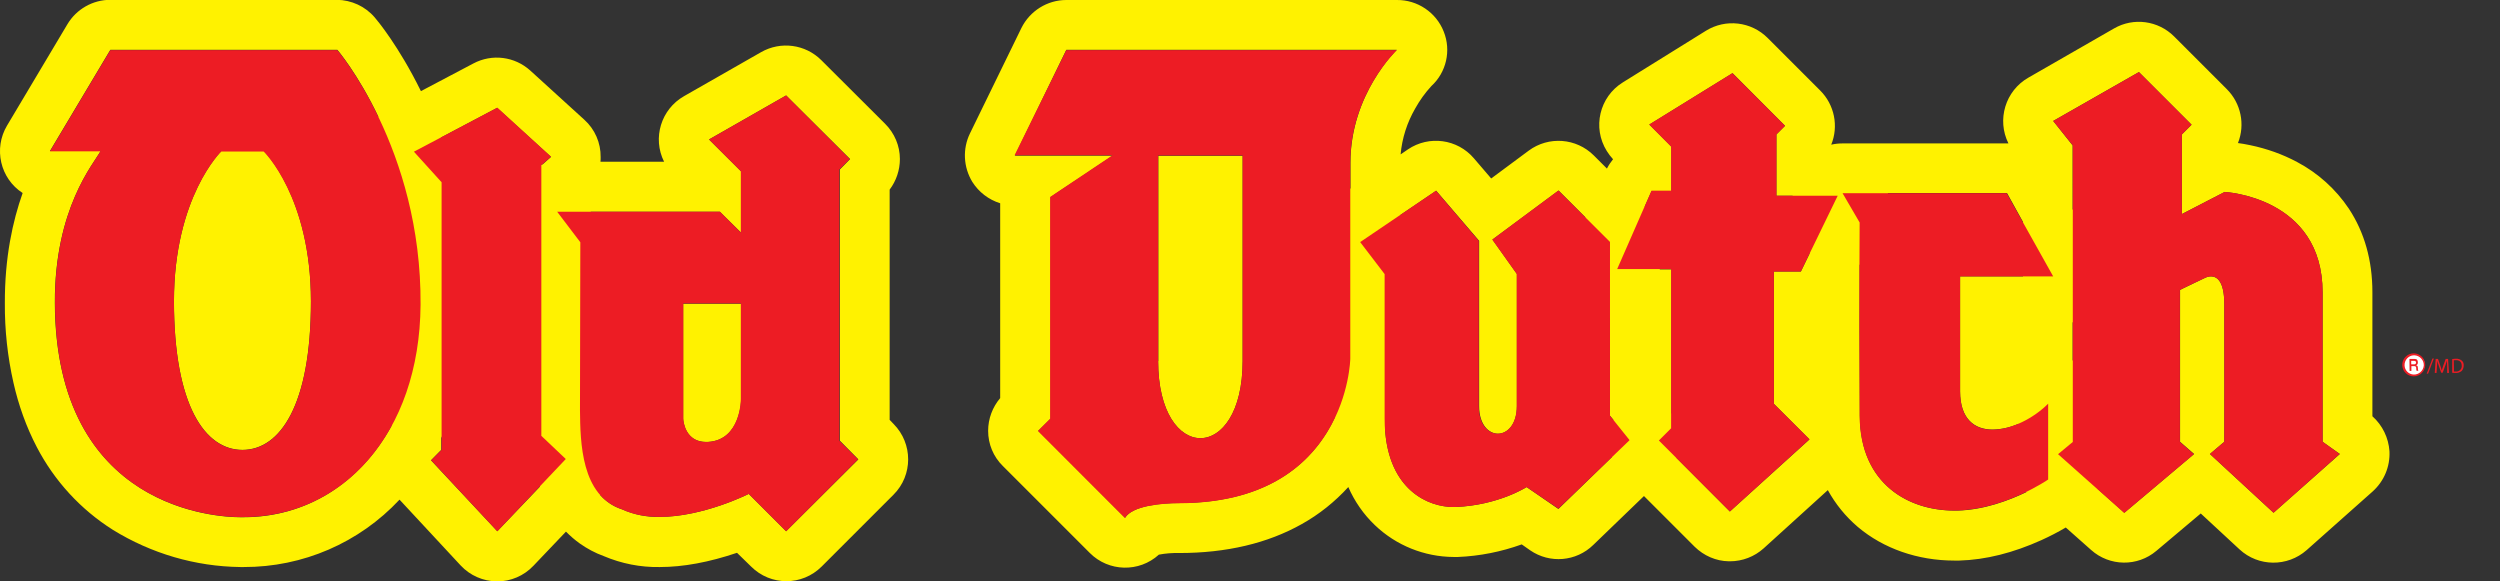 <?xml version="1.0" encoding="utf-8"?>
<!-- Generator: Adobe Illustrator 24.0.1, SVG Export Plug-In . SVG Version: 6.00 Build 0)  -->
<svg version="1.1" id="Layer_1" xmlns="http://www.w3.org/2000/svg" xmlns:xlink="http://www.w3.org/1999/xlink" x="0px" y="0px"
	 viewBox="0 0 1391 323.4" style="enable-background:new 0 0 1391 323.4;" xml:space="preserve">
<rect x="0" y="0" width="1391" height="323.4" fill="#333333" stroke="none"/>
<style type="text/css">
	.st0{fill:#FFF200;}
	.st1{fill:#ED1C24;}
	.st2{fill:#FFFFFF;}
</style>
<title>OD_Logo_Horizontal</title>
<path class="st0" d="M644.4,200.9c0,28.6,11.7,42.9,23.5,42.9s23.5-14.3,23.5-42.9V86.7h-46.9V200.9z"/>
<path class="st0" d="M1329.5,251.1c-0.5-7.5-3.9-14.5-9.5-19.5v-69c0-17.7-4.4-33.3-13.1-46.5c-7.3-10.9-17.2-19.8-28.7-25.9
	c-8.2-4.4-17-7.5-26.1-9.4c-2.6-0.6-4.9-0.9-6.9-1.2c4.1-10.3,1.7-22.1-6.2-30l-29.3-29.3c-8.9-8.9-22.6-10.7-33.4-4.5l-47.7,27.4
	c-12.8,7.3-17.7,23.4-11.1,36.6h-92.3c-2.1,0-4.2,0.2-6.3,0.7c4.2-10.3,1.8-22.2-6.1-30.1l-29.3-29.3c-9.1-9.1-23.3-10.8-34.3-4
	L903,45.8c-13.1,8.1-17.1,25.2-9,38.2c1,1.6,2.2,3.2,3.5,4.6c-1.3,1.6-2.5,3.4-3.4,5.2l-7.3-7.3c-9.7-9.7-25.1-10.9-36.2-2.7
	l-20.9,15.5l-9.6-11.2c-9.2-10.8-25-12.9-36.7-5l-4.1,2.8c0.8-9,3.6-17.7,8.1-25.5c2.5-4.5,5.5-8.7,9-12.5
	c8.4-7.7,11.1-19.8,6.9-30.3C799.1,6.9,788.7-0.1,777.2,0H593.3c-10.6,0-20.3,6.1-25,15.6l-28.6,58.6c-4.2,8.6-3.7,18.8,1.3,27
	c3.6,5.7,9.1,9.9,15.5,11.9v108.4c-4.3,5.1-6.7,11.5-6.7,18.2c0,7.4,2.9,14.4,8.2,19.6l48.4,48.4c10.5,10.5,27.4,10.9,38.4,0.9
	c3.7-0.7,7.5-1,11.3-0.9c26.3,0,49.2-5.4,68.2-16.1c9.7-5.4,18.4-12.4,25.9-20.6c3.5,8,8.5,15.2,14.8,21.2
	c11.8,11.3,27.5,17.6,43.8,17.7c0.8,0,1.6,0,2.4,0c12.1-0.5,24.1-2.9,35.5-7l4.7,3.3c10.9,7.5,25.6,6.3,35.1-3l28.2-27.2l28.2,28.2
	c5.1,5,11.9,8,19,8.1h0.7c6.9,0,13.6-2.6,18.7-7.2l35.7-32.4c4.3,7.8,9.9,14.7,16.7,20.5c14.2,12,33.3,18.7,53.7,18.7
	c0.9,0,1.8,0,2.7,0c14.7-0.4,30.1-4.3,45.8-11.4c4.6-2.1,9.1-4.4,13.5-7l14.1,12.5c10.3,9.2,25.8,9.4,36.3,0.5l24.7-20.8l21.6,20
	c10.5,9.7,26.6,9.8,37.3,0.4l36.8-32.7C1326.5,267.7,1329.9,259.6,1329.5,251.1z M655.9,279.9c-9.5,0-25.8,1.4-29.9,8.2l-48.3-48.4
	l6.9-6.8V109.6l34.6-23h-54.5l28.6-58.9h183.9c0,0-25.8,24.6-25.8,62.8v14.3l-10.2,6.9c-12.7,8.6-16.1,25.9-7.4,38.6
	c0.3,0.4,0.6,0.9,0.9,1.3l7.8,10.2v70.9C732,254.9,708.3,279.9,655.9,279.9z M867.1,283.2L849.4,271c0,0-15.6,10.1-39.5,11.1
	c-0.4,0-0.8,0-1.2,0c-13.8,0-36-9.2-38.1-43.8c5-12.2,7.9-25.1,8.6-38.3c0-0.2,0-0.3,0-0.5v-79.9l19.9-13.5l23.9,27.9v92
	c0,10.2,5.3,15.3,10.5,15.3s10.5-5.1,10.5-15.3v-73.6l-13.6-19.1l36.8-27.3l14.9,14.9l-7.7,17.5c-6.2,14.1,0.3,30.4,14.3,36.6
	c2.3,1,4.6,1.7,7.1,2v54.3l1.9,2.3c-2.9,6.6-3.2,14-0.8,20.7L867.1,283.2z M962.5,284.6l-29.7-29.8c3-8.3,2-17.6-2.8-25v-79.9h-6.5
	v-15.1c0-7.4-2.9-14.4-8.1-19.6l-0.3-0.2l3.8-8.6H930V81.6l-12.3-12.3l46.3-28.6L993.2,70l-4.8,4.8v34.1h9c0.2,4.4,1.5,8.8,3.7,12.6
	l5.7,9.8c0,2.6,0,5.9,0,9.9l-4.8,9.9H987v73.6l19.8,19.8L962.5,284.6z M1089.3,284.1h-1.9c-25.4,0-52.4-14.7-52.6-52.7
	c-0.2-39-0.2-66.5-0.1-83.9l12.8-26.4c1.9-3.8,2.9-8,2.9-12.3c0-0.4,0-0.9,0-1.4h66.3l8.9,16.1v30.3h-35v63.9
	c0,15.5,8.1,21.3,18.1,21.3c5-0.1,9.8-1.2,14.4-3.2c-8.7,11.6-7,27.9,3.8,37.5l0.6,0.5C1117.7,278.5,1103.9,283.7,1089.3,284.1
	L1089.3,284.1z M1265,285.3l-35.4-32.7l8-6.8c0,0,0.1-54.2,0-76.6c0-12.9-4.2-15.4-7.4-15.4c-1.1,0-2.3,0.3-3.3,0.8
	c-14.4,6.8-14,6.8-14,6.8h0.1v84.4l7.8,6.8l-38.8,32.7l-14.9-13.3c0.3-1.7,0.5-3.4,0.5-5.1v-42.2c0-10.1-5.5-19.4-14.4-24.2v-21.1
	c5.5-2.3,10.1-6.3,13.1-11.5c5-8.5,5.1-19,0.3-27.6l-13.4-23.9V80.9l-10.8-13.6l47.7-27.2l29.3,29.3l-5.4,5.4v44.3l23.8-12.3
	c0,0,54.5,2.7,54.5,55.9v83.1l9.6,6.8L1265,285.3z"/>
<path class="st1" d="M1142.4,67.3l47.7-27.2l29.3,29.3l-5.4,5.4v44.3l23.8-12.3c0,0,54.5,2.7,54.5,55.9v83.1l9.5,6.8l-36.8,32.7
	l-35.4-32.7l8-6.8c0,0,0.1-54.2,0-76.6c0-18.4-8.4-15.7-10.7-14.6c-14.7,6.9-14,6.8-14,6.8v84.5l7.8,6.8l-38.8,32.7l-36.8-32.7
	l8.2-6.8V80.9L1142.4,67.3z"/>
<path class="st1" d="M593.3,27.9h183.9c0,0-25.9,24.5-25.9,62.7v109c0,0-1.4,80.4-95.4,80.4c-9.5,0-25.9,1.4-30,8.2l-48.4-48.4
	l6.8-6.8V109.6l34.7-23.2h-54.5L593.3,27.9z M644.4,200.9c0,57.2,47,57.2,47,0V86.5h-47V200.9z"/>
<path class="st1" d="M756.8,134.7l42.2-28.6l23.8,27.9v92c0,20.4,21.1,20.4,21.1,0v-73.6l-13.6-19.1l36.8-27.3l28.7,28.6v96.7
	l10.9,13.6l-39.6,38.1L849.4,271c0,0-15.6,10.1-39.5,11.1c-14.3,0.6-39.5-9-39.5-49.2v-80.4L756.8,134.7z"/>
<polygon class="st1" points="917.6,69.3 963.9,40.7 993.2,70 988.4,74.8 988.4,108.9 1022.5,108.9 1002,151.1 987,151.1 987,224.7 
	1006.8,244.4 962.5,284.6 923,245.1 929.8,238.3 929.8,149.7 899.8,149.7 918.9,106.1 929.8,106.1 929.8,81.6 "/>
<path class="st1" d="M1025.2,107.5h91.3l25.9,46.3h-51.8v64c0,31.3,32.7,23.2,49,6.8v42.2c0,0-23.9,16.5-50.4,17.2
	c-25.9,0.8-54.3-13.8-54.5-52.6c-0.3-75.2,0-107.6,0-107.6L1025.2,107.5z"/>
<path class="st2" d="M1337.2,203c0-3.2,2.6-5.8,5.8-5.9c3.3-0.1,6,2.4,6.1,5.6c0.1,3.3-2.4,6-5.6,6.1c-0.2,0-0.3,0-0.5,0
	C1339.8,208.9,1337.2,206.2,1337.2,203"/>
<path class="st1" d="M1343,209.4c-3.6,0-6.4-2.9-6.4-6.4s2.9-6.4,6.4-6.4s6.4,2.9,6.4,6.4S1346.6,209.4,1343,209.4L1343,209.4
	 M1343,197.7c-2.9,0.1-5.2,2.6-5.1,5.6c0.1,2.8,2.3,5,5.1,5.1c2.9,0.1,5.4-2.2,5.6-5.1c0.1-2.9-2.2-5.4-5.1-5.6
	C1343.3,197.7,1343.2,197.7,1343,197.7"/>
<path class="st1" d="M1340.6,199.7h2.8c1.4,0,1.9,0.7,1.9,1.9c0.1,0.7-0.3,1.4-1,1.7c0.5,0,1,0.3,1,1.2c0,0.8,0.1,1.6,0.3,1.8h-1
	c-0.2-0.3-0.2-0.7-0.2-1c0-1.2-0.2-1.6-1.2-1.6h-1.5v2.7h-1L1340.6,199.7z M1341.6,202.7h1.7c0.5,0.1,0.9-0.3,1-0.8c0,0,0-0.1,0-0.1
	c0-0.8-0.5-1-1-1h-1.7V202.7z"/>
<polygon class="st1" points="1350.2,207.9 1353.4,199.5 1354.2,199.5 1351,207.9 "/>
<path class="st1" d="M1361.6,204c0-1.1-0.1-2.4-0.1-3.4l0,0c-0.3,0.9-0.6,1.9-1,3l-1.4,3.8h-0.8l-1.3-3.7c-0.4-1.1-0.7-2.1-0.9-3
	l0,0c0,1-0.1,2.3-0.2,3.5l-0.2,3.3h-1l0.5-7.8h1.3l1.3,3.8c0.3,1,0.6,1.8,0.8,2.6l0,0c0.2-0.8,0.5-1.6,0.8-2.6l1.4-3.8h1.3l0.5,7.8
	h-1L1361.6,204z"/>
<path class="st1" d="M1364.4,199.8c0.7-0.1,1.4-0.2,2.1-0.2c1.1-0.1,2.3,0.3,3.2,1c0.8,0.7,1.2,1.7,1.1,2.8c0,1.1-0.4,2.2-1.1,3
	c-1,0.8-2.2,1.2-3.5,1.1c-0.6,0-1.2,0-1.8-0.1L1364.4,199.8z M1365.4,206.7c0.3,0,0.7,0.1,1,0c1.6,0.2,3.1-1,3.3-2.6
	c0-0.2,0-0.4,0-0.7c0-1.8-1-3-3.2-3c-0.4,0-0.8,0-1.2,0.1L1365.4,206.7z"/>
<path class="st0" d="M497.2,235.9l-2.2-2.3V105.5c3.7-4.9,5.7-10.9,5.7-17c0-7.4-3-14.4-8.2-19.6l-35.5-35.4
	c-8.9-8.9-22.6-10.7-33.5-4.5l-42.9,24.5c-12.8,7.3-17.7,23.3-11.1,36.5h-35.4c0.1-0.9,0.1-1.7,0.1-2.6c0.1-7.9-3.2-15.5-9.1-20.8
	l-30-27.3c-8.7-7.9-21.3-9.5-31.7-4l-29.2,15.4c-12.3-25-24.3-39.4-25.7-41c-5.3-6.2-13-9.7-21.1-9.8H61.4
	c-9.8,0-18.9,5.2-23.9,13.6L3.9,69.9c-7.6,12.8-3.8,29.4,8.7,37.5c-5.5,15.5-10,35.8-9.9,61.3c-0.1,14.9,1.5,29.7,4.8,44.3
	c2.8,12.4,7.1,24.5,13,35.8c9.8,18.8,24.4,34.7,42.3,46c21.4,13.2,45.9,20.4,71,20.7h1.8c32.9,0.1,64.3-13.5,86.7-37.5l34,36.6
	c5.2,5.6,12.5,8.8,20.2,8.9h0.1c7.6,0,14.9-3.1,20.2-8.7l18.1-19c2.4,2.4,4.9,4.6,7.7,6.6c4.1,2.9,8.6,5.3,13.3,7
	c9.9,4.2,20.5,6.3,31.2,6.1c13.1,0,27.5-2.7,42.9-7.9h0.1l7.8,7.6c10.9,10.9,28.4,10.9,39.3,0l40-40
	C508,264.4,508,246.8,497.2,235.9L497.2,235.9z M135.4,287.8h-1.6c-12.3,0-102.8-4-103.3-119.2C30.3,115.9,52.2,91,56,84H27.8
	l33.6-56.3h126.3c0,0,11.4,13.3,22.8,37.2c-10.3,10.5-10.6,27.1-0.8,38.1l8.1,9.1V237C200.3,269,170.2,287.8,135.4,287.8z
	 M276.7,295.6l-36.9-39.5l5.7-5.8v-6.6c2.4-5.2,4.8-10.6,6.7-16.2c6.3-18.6,9.5-38,9.5-57.6c0.2-31.8-5.3-63.5-16.3-93.4l31.2-16.5
	l30,27.3l-4.6,4.1c-14.7,4.4-23,19.9-18.6,34.6c1,3.2,2.5,6.1,4.5,8.8l7.3,9.6l-0.1,84v0.5c0.1,10.3,0.3,24.5,4.3,38.6
	c0.3,1.1,0.7,2.2,1,3.3L276.7,295.6z M437.4,295.6l-20.8-20.8c0,0-25.3,12.8-49.6,12.8c-7.2,0.2-14.3-1.3-20.9-4.2
	c-4.7-1.5-8.9-4.3-12.2-8l0.9-1c10.6-11.1,10.1-28.6-1-39.2c0,0-0.1-0.1-0.1-0.1l-5-4.7V117.8h71.8l11.8,11.6V95.3l-17.8-17.7
	l42.9-24.5L473,88.5l-5.7,5.8v150.9l10.3,10.4L437.4,295.6z"/>
<path class="st0" d="M146.8,84h-23.6c0,0-26.4,25.5-26.4,83.6s17.3,82.7,38.1,82.7s38.1-24.6,38.1-82.7S146.8,84,146.8,84z"/>
<path class="st0" d="M380.1,232.9c0,1.8,1.3,13,12.7,13h1.1c18.5-1,18.5-23.9,18.5-23.9v-53h-32.3V232.9z"/>
<path class="st1" d="M27.8,84.2l33.6-56.3h126.3c0,0,46.9,54.8,46.3,141.7c-0.5,72-43.9,118.3-98.8,118.1c0,0-104.2,4.5-104.6-119
	C30.3,116,52.2,91,55.9,84.2L27.8,84.2z M123.2,84.2c0,0-26.4,25.4-26.4,83.5s17.3,82.7,38.1,82.7s38.1-24.5,38.1-82.6
	s-26.3-83.5-26.3-83.5H123.2z"/>
<polygon class="st1" points="230.3,84.4 276.7,59.9 306.6,87.2 301.2,91.9 301.2,242.5 314.8,255.4 276.7,295.6 239.9,256.1 
	245.7,250.3 245.7,101.4 "/>
<path class="st1" d="M310,117.8h90.6l11.6,11.6V95.3l-17.7-17.7l42.9-24.5l35.4,35.4l-5.8,5.8v150.9l10.4,10.4l-40,40l-20.8-20.8
	c0,0-42.9,21.7-70.5,8.6c-22.8-7.5-23.2-37.2-23.4-55.2l0.2-93.4L310,117.8z M380.2,232.9c0,1.8,1.4,13.6,13.6,13
	c18.5-1,18.4-23.9,18.4-23.9v-53.2h-32L380.2,232.9z"/>
</svg>
